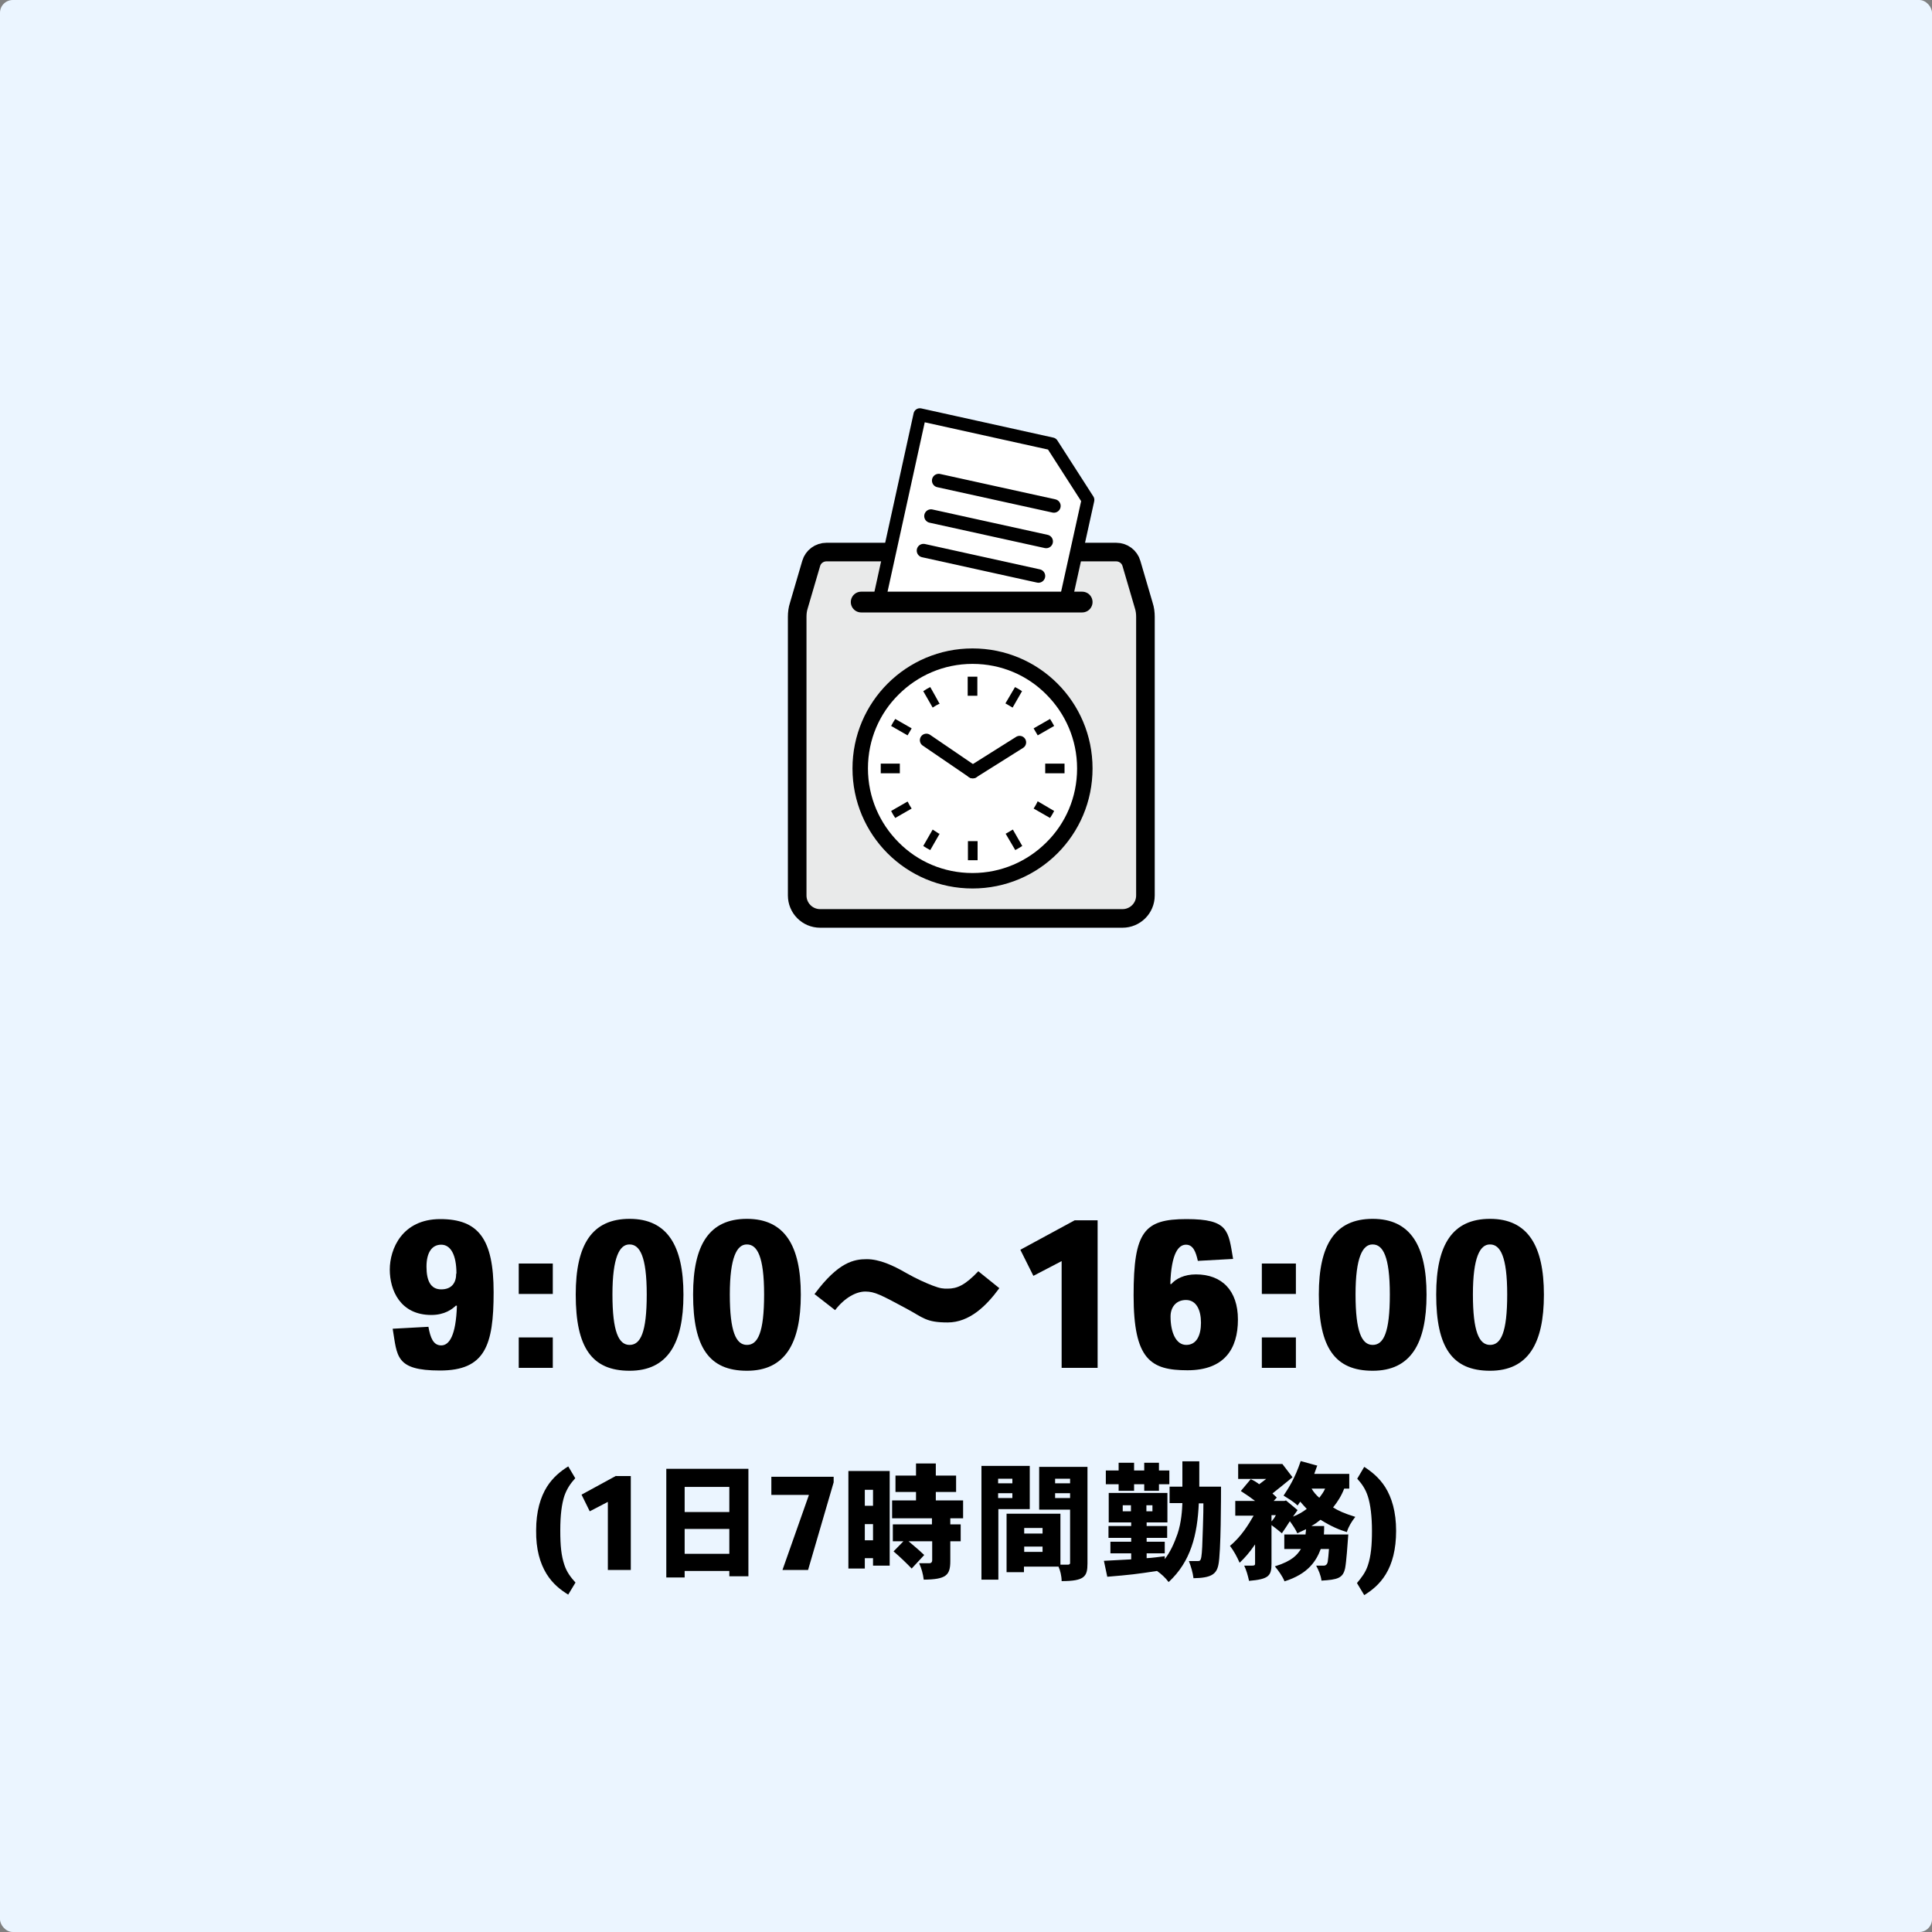 <?xml version="1.0" encoding="UTF-8"?>
<svg xmlns="http://www.w3.org/2000/svg" version="1.1" viewBox="0 0 800 800">
  <rect x="0" y="0" width="800" height="800" fill="#808080" stroke="none"/>
  <defs>
    <style>
      .cls-1 {
        stroke-width: 5.6px;
      }

      .cls-1, .cls-2, .cls-3, .cls-4, .cls-5 {
        stroke: #000;
      }

      .cls-1, .cls-3 {
        stroke-linejoin: round;
      }

      .cls-1, .cls-3, .cls-4, .cls-5 {
        stroke-linecap: round;
      }

      .cls-1, .cls-4, .cls-5 {
        fill: none;
      }

      .cls-6, .cls-2 {
        fill: #e9eaea;
      }

      .cls-2 {
        stroke-width: 7.7px;
      }

      .cls-2, .cls-4, .cls-5 {
        stroke-miterlimit: 10;
      }

      .cls-7 {
        isolation: isolate;
      }

      .cls-3 {
        stroke-width: 5.3px;
      }

      .cls-3, .cls-8 {
        fill: #fff;
      }

      .cls-4 {
        stroke-width: 8.6px;
      }

      .cls-5 {
        stroke-width: 5.4px;
      }

      .cls-9 {
        fill: #ebf5ff;
      }
    </style>
  </defs>
  <!-- Generator: Adobe Illustrator 28.7.1, SVG Export Plug-In . SVG Version: 1.2.0 Build 142)  -->
  <g>
    <g id="_レイヤー_1" data-name="レイヤー_1">
      <g id="_レイヤー_1-2" data-name="_レイヤー_1">
        <rect class="cls-9" width="800" height="800" rx="5.3" ry="5.3"/>
        <g>
          <path class="cls-2" d="M462.1,228.6h-119.9c-2.9,0-5.5,1.9-6.3,4.7l-5.1,17.4c-.5,1.5-.7,3.1-.7,4.7v115.4c0,5.2,4.2,9.5,9.5,9.5h125.2c5.2,0,9.5-4.2,9.5-9.5v-115.4c0-1.6-.2-3.2-.7-4.7l-5.1-17.4c-.8-2.8-3.4-4.7-6.3-4.7h0Z"/>
          <g>
            <polygon class="cls-3" points="450.5 207 436.7 269.4 363 253.2 380.9 171.7 435.6 183.8 450.5 207"/>
            <line class="cls-1" x1="388.7" y1="199" x2="436.4" y2="209.5"/>
            <line class="cls-1" x1="385.5" y1="213.7" x2="433.2" y2="224.2"/>
            <line class="cls-1" x1="382.4" y1="228" x2="430" y2="238.5"/>
          </g>
          <g>
            <rect class="cls-6" x="356.9" y="249.3" width="91.5" height="33"/>
            <line class="cls-4" x1="356.6" y1="249.3" x2="448.1" y2="249.3"/>
          </g>
          <g>
            <path d="M402.7,268.5c-27.4,0-49.7,22.2-49.7,49.7s22.2,49.7,49.7,49.7,49.7-22.2,49.7-49.7-22.2-49.7-49.7-49.7Z"/>
            <path class="cls-8" d="M433.3,348.8c-7.8,7.8-18.6,12.7-30.6,12.7s-22.8-4.8-30.6-12.7c-7.8-7.8-12.7-18.6-12.7-30.6s4.8-22.8,12.7-30.6c7.8-7.8,18.6-12.7,30.6-12.7s22.8,4.8,30.6,12.7c7.8,7.8,12.7,18.6,12.7,30.6s-4.8,22.8-12.7,30.6Z"/>
            <g>
              <path d="M372.6,318.2v-2h-7.9v4h7.9v-2Z"/>
              <path d="M386.5,292.8c.7-.5,1.5-.9,2.3-1.3h.3c0-.1-3.9-7-3.9-7-1,.5-1.9,1-2.9,1.7l3.9,6.8.3-.2h0Z"/>
              <path d="M369,300.6l6.8,3.9,1.7-2.9-6.8-3.9c-.6.9-1.2,1.9-1.7,2.9Z"/>
              <path d="M429.5,332.2c-.4.8-.8,1.5-1.3,2.3l-.2.3,6.8,3.9c.6-.9,1.2-1.9,1.7-2.9l-6.8-4-.2.3h0Z"/>
              <path d="M376,332.2l-.2-.3-6.8,3.9c.5,1,1,1.9,1.7,2.9l6.8-3.9-.2-.3c-.5-.7-.9-1.5-1.3-2.3h0Z"/>
              <path d="M386.5,343.7l-.3-.2-3.9,6.8c.9.6,1.9,1.2,2.9,1.7l3.9-6.8h-.3c-.8-.5-1.5-1-2.3-1.5h0Z"/>
              <path d="M416.4,291.3l2.9,1.7,3.9-6.8c-.9-.6-1.9-1.2-2.9-1.7l-4,6.8h.1Z"/>
              <path d="M400.8,348.3v7.9h4v-7.9h-4Z"/>
              <path d="M404.7,288.1v-7.9h-4v7.9h4Z"/>
              <path d="M416.4,345.2l4,6.8c1-.5,1.9-1.1,2.9-1.7l-3.9-6.8-2.9,1.7h-.1Z"/>
              <path d="M436.5,300.6c-.5-1-1.1-1.9-1.7-2.9l-6.8,3.9,1.7,2.9,6.8-3.9Z"/>
              <path d="M440.8,316.2h-8v4h8v-4Z"/>
            </g>
          </g>
          <line class="cls-5" x1="402.8" y1="319.6" x2="422.2" y2="307.4"/>
          <line class="cls-5" x1="383.6" y1="306.5" x2="402.8" y2="319.6"/>
        </g>
        <g>
          <g class="cls-7">
            <g class="cls-7">
              <g class="cls-7">
                <path d="M188.9,540.5c-1.6,1.6-4.8,4-10.3,4-12.9,0-17.2-10.3-17.2-18.8s5.1-20.9,20.9-20.9,22.1,8.2,22.1,30.3-3.6,32.4-22.2,32.4-17.7-6-19.6-17.3l14.8-.8c.8,4.5,2,7.7,5.3,7.7s6.1-4,6.5-16.4h-.3ZM189,527.3c0-7.7-2.4-11.9-6.3-11.9s-6.1,3.3-6.1,9.1,1.7,9.4,6.1,9.4,6.2-2.8,6.2-6.5h0Z"/>
                <path d="M228.9,523.2v12.6h-14.1v-12.6h14.1ZM228.9,553.8v12.6h-14.1v-12.6h14.1Z"/>
                <path d="M238.4,536c0-20.6,6.7-31.3,22.3-31.3s22.3,11.1,22.3,31.4-6.6,31.5-22.3,31.5-22.3-9.7-22.3-31.5h0ZM260.6,515.3c-4,0-7,5.2-7,20.7s2.6,20.9,7.1,20.9,7.1-5.1,7.1-20.9-2.9-20.7-7.1-20.7h0Z"/>
                <path d="M287,536c0-20.6,6.7-31.3,22.3-31.3s22.3,11.1,22.3,31.4-6.6,31.5-22.3,31.5-22.3-9.7-22.3-31.5h0ZM309.2,515.3c-4,0-7,5.2-7,20.7s2.6,20.9,7.1,20.9,7.1-5.1,7.1-20.9-2.9-20.7-7.1-20.7h0Z"/>
                <path d="M337.4,535.7c9.8-13.2,16.3-14.3,21.5-14.3s10.8,2.5,16.3,5.7c4.4,2.5,8.3,4.2,10.9,5.2,3.4,1.3,4.4,1.3,6.3,1.3,3.9,0,7.2-1.4,12.7-7.2l8.7,7c-5.4,7.4-12.4,14.2-21.4,14.2s-10.1-2-17-5.7c-10.6-5.7-13.2-7.1-17.1-7.1s-8.7,2.7-12.5,7.7l-8.6-6.7Z"/>
                <path d="M445,505.3h9.5v61.1h-14.9v-44.2l-11.7,6.1-5.4-10.8,22.5-12.2Z"/>
                <path d="M485,531.7c1.9-2.2,5.4-4,10.2-4,10.7,0,17.4,6.6,17.4,18.7s-5.6,21-20.9,21-22.3-4.5-22.3-31,4.4-31.6,21.9-31.6,17.3,4.8,19.3,16.5l-14.6.8c-.8-3.6-1.9-6.7-4.9-6.7s-6.1,3.3-6.5,16.3h.4ZM484.7,545.2c0,6.4,2.2,11.7,6.5,11.7s6.1-4,6.1-9.2-1.9-9.4-6.2-9.4-6.4,3.2-6.4,6.8h0Z"/>
                <path d="M536.6,523.2v12.6h-14.1v-12.6h14.1ZM536.6,553.8v12.6h-14.1v-12.6h14.1Z"/>
                <path d="M546.1,536c0-20.6,6.7-31.3,22.3-31.3s22.3,11.1,22.3,31.4-6.6,31.5-22.3,31.5-22.3-9.7-22.3-31.5h0ZM568.3,515.3c-4,0-7,5.2-7,20.7s2.6,20.9,7.1,20.9,7.1-5.1,7.1-20.9-2.9-20.7-7.1-20.7h0Z"/>
                <path d="M594.7,536c0-20.6,6.7-31.3,22.3-31.3s22.3,11.1,22.3,31.4-6.6,31.5-22.3,31.5-22.3-9.7-22.3-31.5h0ZM616.9,515.3c-4,0-7,5.2-7,20.7s2.6,20.9,7.1,20.9,7.1-5.1,7.1-20.9-2.9-20.7-7.1-20.7h0Z"/>
              </g>
            </g>
          </g>
          <g class="cls-7">
            <g class="cls-7">
              <g class="cls-7">
                <path d="M235.3,660.3c-3.1-1.9-6.4-4.4-9-8.6-2.7-4.4-4.4-10.2-4.3-18,0-7.9,1.8-13.8,4.5-18.1,2.5-3.9,5.6-6.4,8.8-8.4l2.9,4.9c-1.9,2.1-3.4,4.2-4.5,7.3-1.1,3.4-1.7,7.9-1.7,14.3s.4,10.4,1.7,14.3c1,3,2.6,5.1,4.6,7.3l-2.9,4.8Z"/>
                <path d="M255.1,611.2h6.1v38.9h-9.5v-28.2l-7.5,3.9-3.4-6.9,14.3-7.8Z"/>
                <path d="M309.9,608.2v44.5h-7.9v-2.2h-18.5v2.7h-7.6v-45h34ZM283.5,626.1h18.5v-10.4h-18.5v10.4ZM283.5,633.1v10.3h18.5v-10.3h-18.5Z"/>
                <path d="M345.2,613.8l-10.6,36.3h-10.6l10.9-30.9v-.2h-15.5v-7.5h25.8v2.3Z"/>
                <path d="M368.4,609.1v39.2h-6.9v-3.1h-3.4v4.3h-6.8v-40.4h17ZM358.1,623.5h3.4v-6.6h-3.4v6.6ZM358.1,637.8h3.4v-6.7h-3.4v6.7ZM387.5,606v5h8.4v6.8h-8.4v3.5h11.3v7.4h-5.3v2.5h4.3v7h-4.3v8.2c0,5.9-1.7,7.6-11,7.7-.3-2.4-.9-4.6-1.9-6.8h4.3c.6,0,1.1-.4,1.1-1.3v-7.8h-9.8c1.9,1.6,4.3,3.6,6.5,5.7l-5.2,5.6c-2.1-2.2-4.8-4.8-7.5-7.1l4.1-4.2h-4.4v-7h16.2v-2.5h-16.5v-7.4h9.9v-3.5h-8.5v-6.8h8.5v-5h8.1Z"/>
                <path d="M426.4,607.1v17.8h-13v29.2h-7v-47.1h20ZM413.3,614.2h5.9v-1.9h-5.9v1.9ZM413.3,620.3h5.9v-2h-5.9v2ZM450.3,607.2v40.2c0,5.4-1.2,7.3-10.7,7.3,0-2.1-.6-4.5-1.3-6h-14.3v2.3h-7.2v-24.2h22.3v21.1h3.2c.4,0,.8-.3.8-.6v-22.2h-12.8v-17.7h20ZM424.1,635h7.6v-2.3h-7.6v2.3ZM424.1,642.6h7.6v-2.2h-7.6v2.2ZM436.9,614.2h6.2v-1.9h-6.2v1.9ZM436.9,620.3h6.2v-2h-6.2v2Z"/>
                <path d="M496.6,605.1v10.5h9c0,3.5,0,27.6-1.1,32.4-.8,3.9-3.1,5.4-10.3,5.5-.3-2.4-1-4.7-1.9-7.1h3.6c1.6,0,1.8,0,2.2-14,0-1.9.2-4.1.2-9.9h-1.9c-.6,13.1-3.3,24.1-12.5,32.6-1.3-1.8-3.1-3.4-4.8-4.6-8.5,1.3-11,1.6-20.6,2.4l-1.4-6.6,11.3-.6v-2.5h-8.6v-4.8h8.6v-1.6h-9.4v-4.9h9.4v-1.5h-9.3v-12.2h24.3v12.2h-8.6v1.5h8.5v4.9h-8.5v1.6h7.5v4.8h-7.5v2c2.2-.1,5.1-.5,7.5-.8v1.2c2.4-3.1,4-6.8,5.3-10.5,1.6-4.7,1.9-10,2-12.7h-5.3v-6.8h5.3v-10.5h7.1ZM469.6,605.7v3.2h4.2v-3.2h6.1v3.2h4.3v5.7h-4.3v2.7h-6.1v-2.7h-4.2v2.7h-6.4v-2.7h-5.3v-5.7h5.3v-3.2h6.4ZM464.9,625.8h3.4v-2.5h-3.4v2.5ZM474.7,625.8h2.5v-2.5h-2.5v2.5Z"/>
                <path d="M545.5,606.7c-.4,1.2-.9,2.4-1.3,3.6h14.5v6.1h-2.1c-1.2,3.1-2.7,5.4-4.6,7.8,2.3,1.4,4.4,2.4,9.2,3.9-1.5,1.9-2.8,4-3.5,6.3-2.9-.9-6.1-2.1-10.9-5.1-1.1.9-2.2,1.7-3.8,2.6h5.3c0,1.1,0,2.3-.1,3.5h10.1c-.3,4.2-.8,11.2-1.3,13.9-.9,4.2-3.1,4.8-9.8,5.2-.3-2.3-1.2-4.3-2.2-6.2h3.1q1.4,0,1.7-1.7c.2-1.3.3-2.7.5-5.2h-3.4c-1.9,5-5.2,10.3-15,13.4-.9-2.2-2.5-4.4-4-6.2,7.4-2.3,9.3-4.9,10.8-7.2h-6.9v-6h8.8c0-.7.2-1.4.2-2.2l-3.6,1.7c-.9-1.9-1.8-3.2-3.1-5-1.1,1.7-2.1,3.3-3.3,5-1.3-1.1-2.8-2.3-4.3-3.4v16c0,5.1-1.2,6.4-9.3,7.1-.5-2.3-1.1-4.4-2-6.3h3.3c1.2,0,1.2-.4,1.2-1v-7.8c-2.4,3.5-4.3,5.6-6.4,7.6-1.1-2.5-2.4-4.9-4-7,4.8-3.9,7.9-9.2,9.8-12.5h-7.6v-6.1h8.2c-1.4-1.1-3.7-2.7-5.9-4.1l4.1-4.9c1.4.6,2.5,1.3,3.5,2.1,1-.8,1.9-1.4,2.9-2.2h-11.6v-6.2h18.3c0,0,4.2,5.5,4.2,5.5-1.8,1.5-7.6,6.2-8.3,6.7l1.8,1.7-1.3,1.4h4.5l.6-.2,4.8,4-1.9,2.7c2.1-.8,4-1.9,5.7-3.2-.9-.9-1.7-1.9-2.7-3l-1.1,1.6c-1.9-1.8-3.9-2.9-5.8-4.1,2.3-3.5,4.7-7.2,7.1-14.3l6.9,1.9ZM526.5,630c.8-.9,1.3-1.6,1.8-2.6h-1.8v2.6ZM543.1,616.4c.8,1.4,1.9,2.7,3.2,3.8.9-1.2,1.8-2.4,2.4-3.8h-5.6Z"/>
                <path d="M561.9,655.5c1.9-2.3,3.5-4.3,4.5-7.3,1.3-3.9,1.7-8.4,1.7-14.3s-.6-10.9-1.7-14.3c-1-3.1-2.5-5.2-4.4-7.3l2.9-4.9c3.1,2,6.2,4.5,8.7,8.4,2.7,4.3,4.5,10.2,4.5,18.1,0,7.7-1.6,13.6-4.3,18-2.5,4.1-5.8,6.7-8.9,8.6l-2.9-4.8Z"/>
              </g>
            </g>
          </g>
        </g>
      </g>
    </g>
  </g>
</svg>